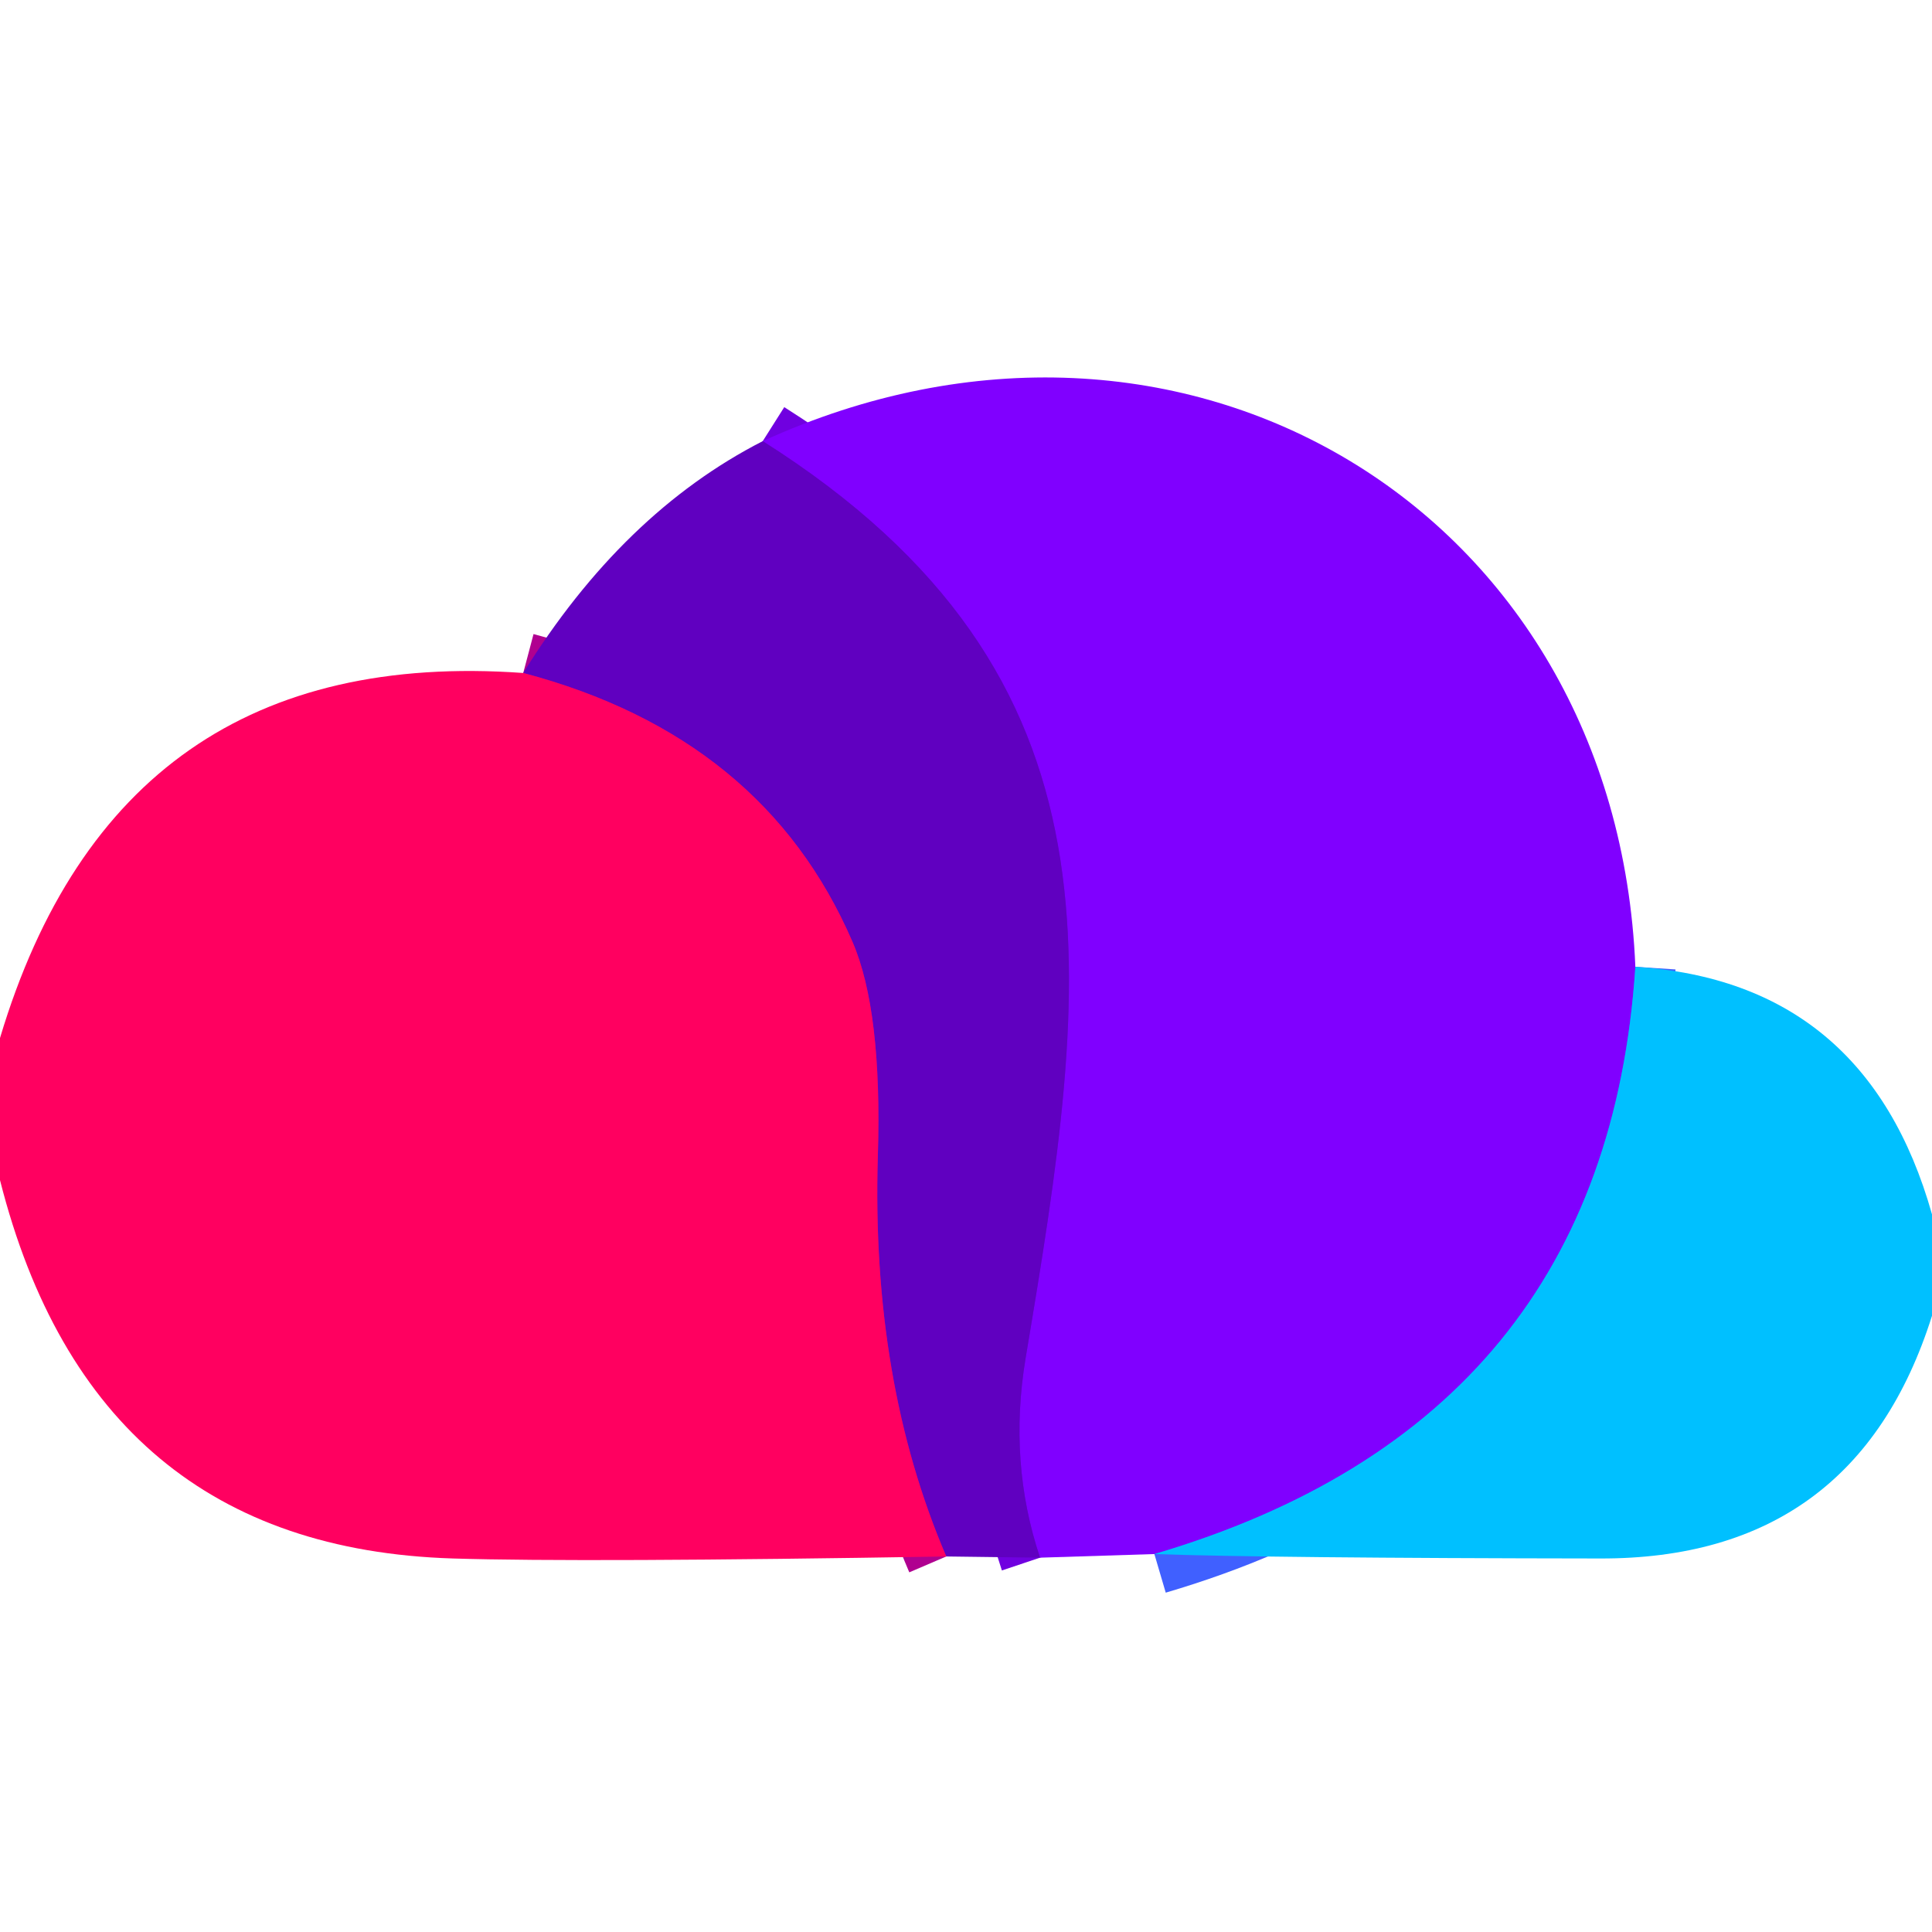 <svg viewBox="0.00 0.00 48.00 48.00" version="1.1" xmlns="http://www.w3.org/2000/svg">
<g stroke-linecap="butt" fill="none" stroke-width="2.00">
<path d="M 40.63 24.02
  Q 39.89 35.31 28.68 38.61" stroke="#4060ff"></path>
<path d="M 25.84 38.70
  Q 25.05 36.34 25.48 33.75
  C 27.07 24.26 28.21 16.82 18.95 10.96" stroke="#7000e0"></path>
<path d="M 23.51 38.67
  Q 21.64 34.31 21.81 28.71
  Q 21.92 25.11 21.18 23.40
  Q 18.98 18.30 13.00 16.72" stroke="#b00090"></path>
</g>
<path d="M 40.63 24.02
  Q 39.89 35.31 28.68 38.61
  L 25.84 38.70
  Q 25.05 36.34 25.48 33.75
  C 27.07 24.26 28.21 16.82 18.95 10.96
  C 29.37 6.20 40.16 12.65 40.63 24.02
  Z" fill="#8000ff"></path>
<path d="M 18.95 10.96
  C 28.21 16.82 27.07 24.26 25.48 33.75
  Q 25.05 36.34 25.84 38.70
  L 23.51 38.67
  Q 21.64 34.31 21.81 28.71
  Q 21.92 25.11 21.18 23.40
  Q 18.98 18.30 13.00 16.72
  Q 15.47 12.74 18.95 10.96
  Z" fill="#6000c0"></path>
<path d="M 13.00 16.72
  Q 18.98 18.30 21.18 23.40
  Q 21.92 25.11 21.81 28.71
  Q 21.64 34.31 23.51 38.67
  Q 14.51 38.82 11.25 38.72
  Q 2.31 38.44 0.00 29.32
  L 0.00 25.79
  Q 2.93 16.00 13.00 16.72
  Z" fill="#ff0060"></path>
<path d="M 40.63 24.02
  Q 46.37 24.39 48.00 30.17
  L 48.00 32.69
  Q 46.09 38.74 39.75 38.72
  Q 31.54 38.71 28.68 38.61
  Q 39.89 35.31 40.63 24.02
  Z" fill="#00c0ff"></path>
</svg>

